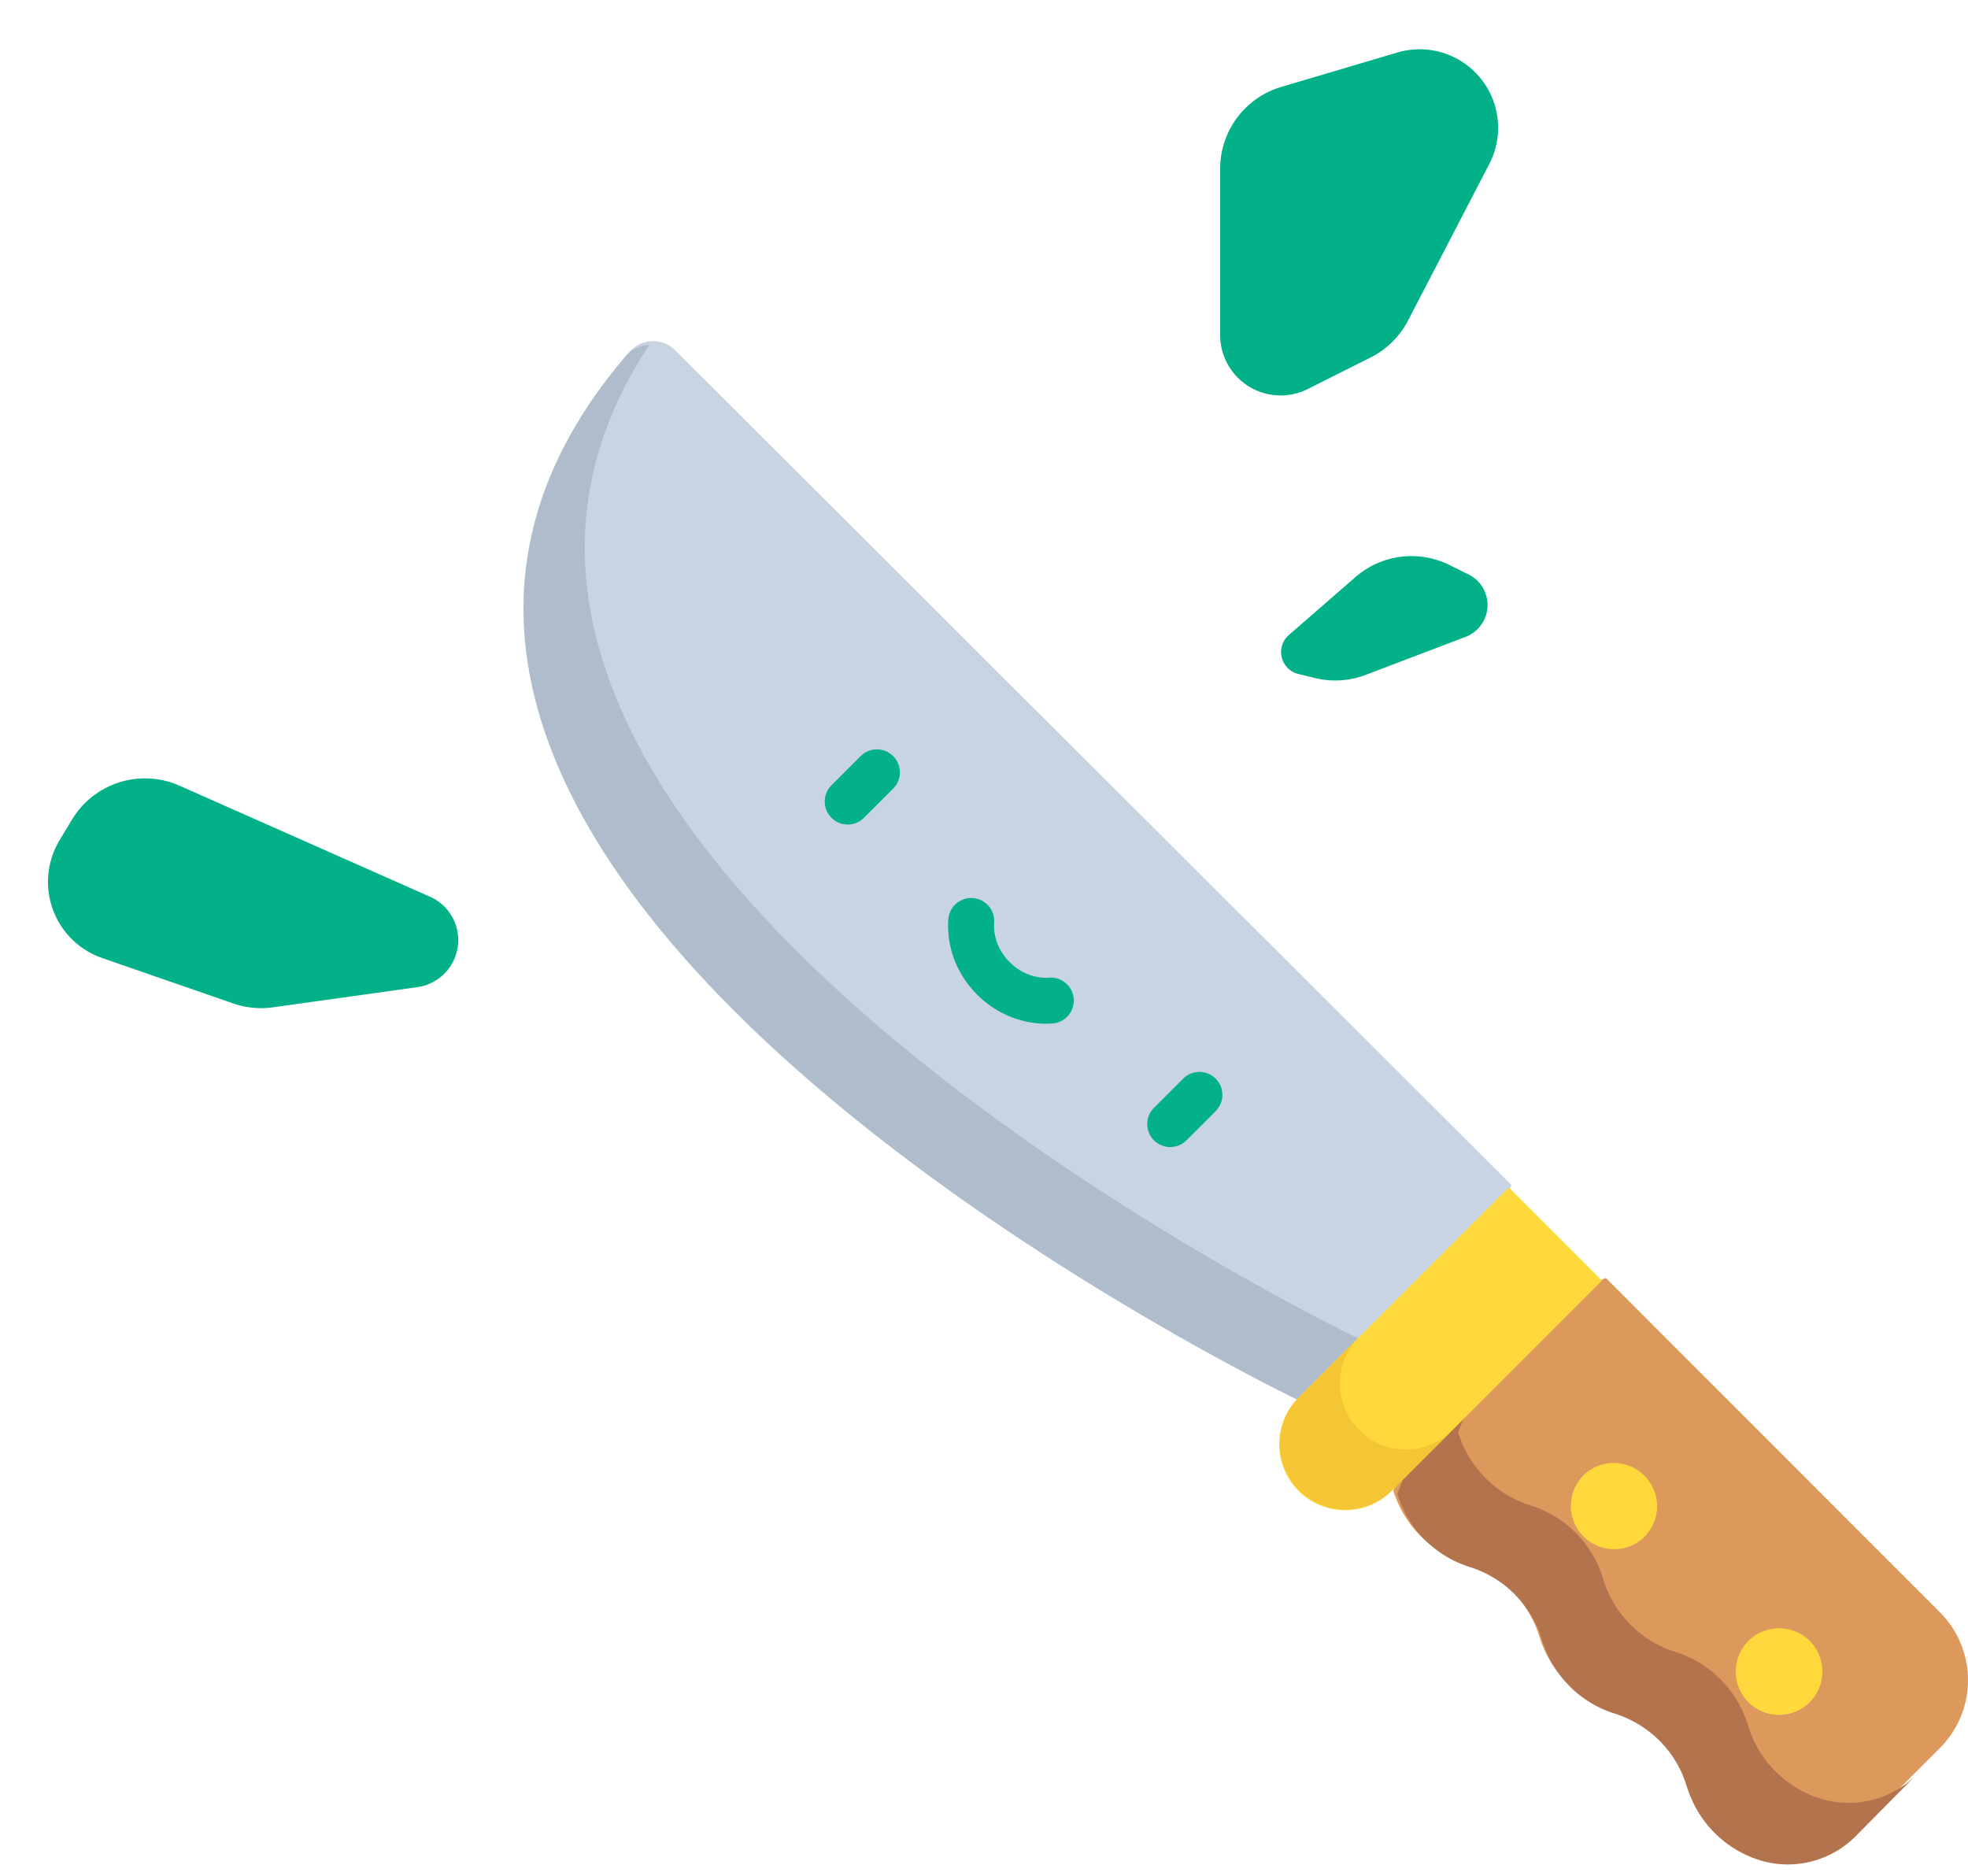 <?xml version="1.0" encoding="UTF-8"?> <svg xmlns="http://www.w3.org/2000/svg" data-bbox="3.658 3.757 146.342 138.343" viewBox="0 0 150 143" height="143" width="150" data-type="color"><g fill-rule="evenodd"><g fill-rule="nonzero"><path d="M99.073 106.4l11.626-3.804 4.501-12.29-63.744-63.614a2.372 2.372 0 0 0-3.477.138C14.678 65.936 99.073 106.4 99.073 106.4z" fill="#C8D4E1" data-color="1"></path><path d="M110.595 102.895l1.305-3.55-8.291 2.705S24.4 64.176 49.483 26.3a2.365 2.365 0 0 0-1.782.829C14.307 66.235 98.937 106.7 98.937 106.7l11.658-3.805z" fill="#AEBCCC" data-color="2"></path><path d="M62.862 61.09c0-.448.17-.896.513-1.238l2.225-2.224a1.75 1.75 0 1 1 2.476 2.476l-2.224 2.224a1.748 1.748 0 0 1-2.476 0 1.74 1.74 0 0 1-.514-1.237zm24.582 24.583c0-.45.17-.897.513-1.24l2.223-2.223a1.75 1.75 0 1 1 2.477 2.476l-2.225 2.224a1.748 1.748 0 0 1-2.476 0 1.744 1.744 0 0 1-.513-1.238zM72.262 70.551c0-.158.005-.317.016-.475a1.75 1.75 0 1 1 3.494.235c-.073 1.093.358 2.194 1.183 3.02.825.824 1.925 1.255 3.02 1.182a1.75 1.75 0 1 1 .235 3.494c-2.103.141-4.192-.661-5.732-2.2-1.423-1.424-2.216-3.317-2.216-5.256z" fill="#02B188" data-color="3"></path><path d="M117.34 124.753a8.413 8.413 0 0 0 5.569 5.573 8.42 8.42 0 0 1 5.57 5.573 8.413 8.413 0 0 0 5.569 5.573 7.397 7.397 0 0 0 7.41-1.842l6.4-6.403a7.321 7.321 0 0 0 0-10.349L122.397 97.4l-11.7 5.192-4.497 11.015a8.422 8.422 0 0 0 5.57 5.574 8.417 8.417 0 0 1 5.57 5.572z" fill="#DD995B" data-color="4"></path><path d="M141.46 139.925l4.64-4.692a7.282 7.282 0 0 1-7.348 1.847 8.393 8.393 0 0 1-5.523-5.586 8.391 8.391 0 0 0-5.522-5.586 8.393 8.393 0 0 1-5.523-5.586 8.39 8.39 0 0 0-5.522-5.585 8.395 8.395 0 0 1-5.523-5.586l3.171-7.851-3.352 1.503-4.458 11.04a8.391 8.391 0 0 0 5.522 5.586 8.39 8.39 0 0 1 5.523 5.586 8.39 8.39 0 0 0 5.522 5.585 8.392 8.392 0 0 1 5.523 5.587 8.39 8.39 0 0 0 5.522 5.585c2.6.808 5.426.097 7.349-1.847z" fill="#B3734D" data-color="5"></path><path d="M137.934 129.733a3.301 3.301 0 0 0 0-4.667 3.301 3.301 0 0 0-4.667 0 3.298 3.298 0 0 0 0 4.667 3.298 3.298 0 0 0 4.667 0zm-12.601-12.599a3.298 3.298 0 0 0 0-4.667 3.297 3.297 0 0 0-4.666 0 3.3 3.3 0 0 0 4.666 4.667zM114.996 90.5L98.97 106.525a5.025 5.025 0 0 0 0 7.104 5.025 5.025 0 0 0 7.104 0L122.1 97.604l-7.104-7.104z" fill="#FFD93B" data-color="6"></path><path d="M106.072 113.63L110.7 109a5.021 5.021 0 1 1-7.101-7.101l-4.628 4.627a5.022 5.022 0 0 0 7.101 7.102z" fill="#F4C534" data-color="7"></path></g><path d="M97.652 6.628l8.848-2.624a5.984 5.984 0 0 1 7.013 8.494l-6.194 11.934a6.503 6.503 0 0 1-2.854 2.815l-4.79 2.404A4.609 4.609 0 0 1 93 25.533V12.86a6.501 6.501 0 0 1 4.652-6.232zM13.685 59.882l19.09 8.462a3.619 3.619 0 0 1-.966 6.892l-11.007 1.537a6.5 6.5 0 0 1-3.028-.295l-9.983-3.46a6.144 6.144 0 0 1-3.255-8.971l.943-1.57a6.501 6.501 0 0 1 8.206-2.595zm96.774-16.828l1.47.726a2.598 2.598 0 0 1-.225 4.76l-7.618 2.898a6.491 6.491 0 0 1-3.847.241l-1.278-.31a1.722 1.722 0 0 1-.723-2.974l5.08-4.417a6.501 6.501 0 0 1 7.141-.924z" fill="#02B188" data-color="3"></path></g></svg> 
